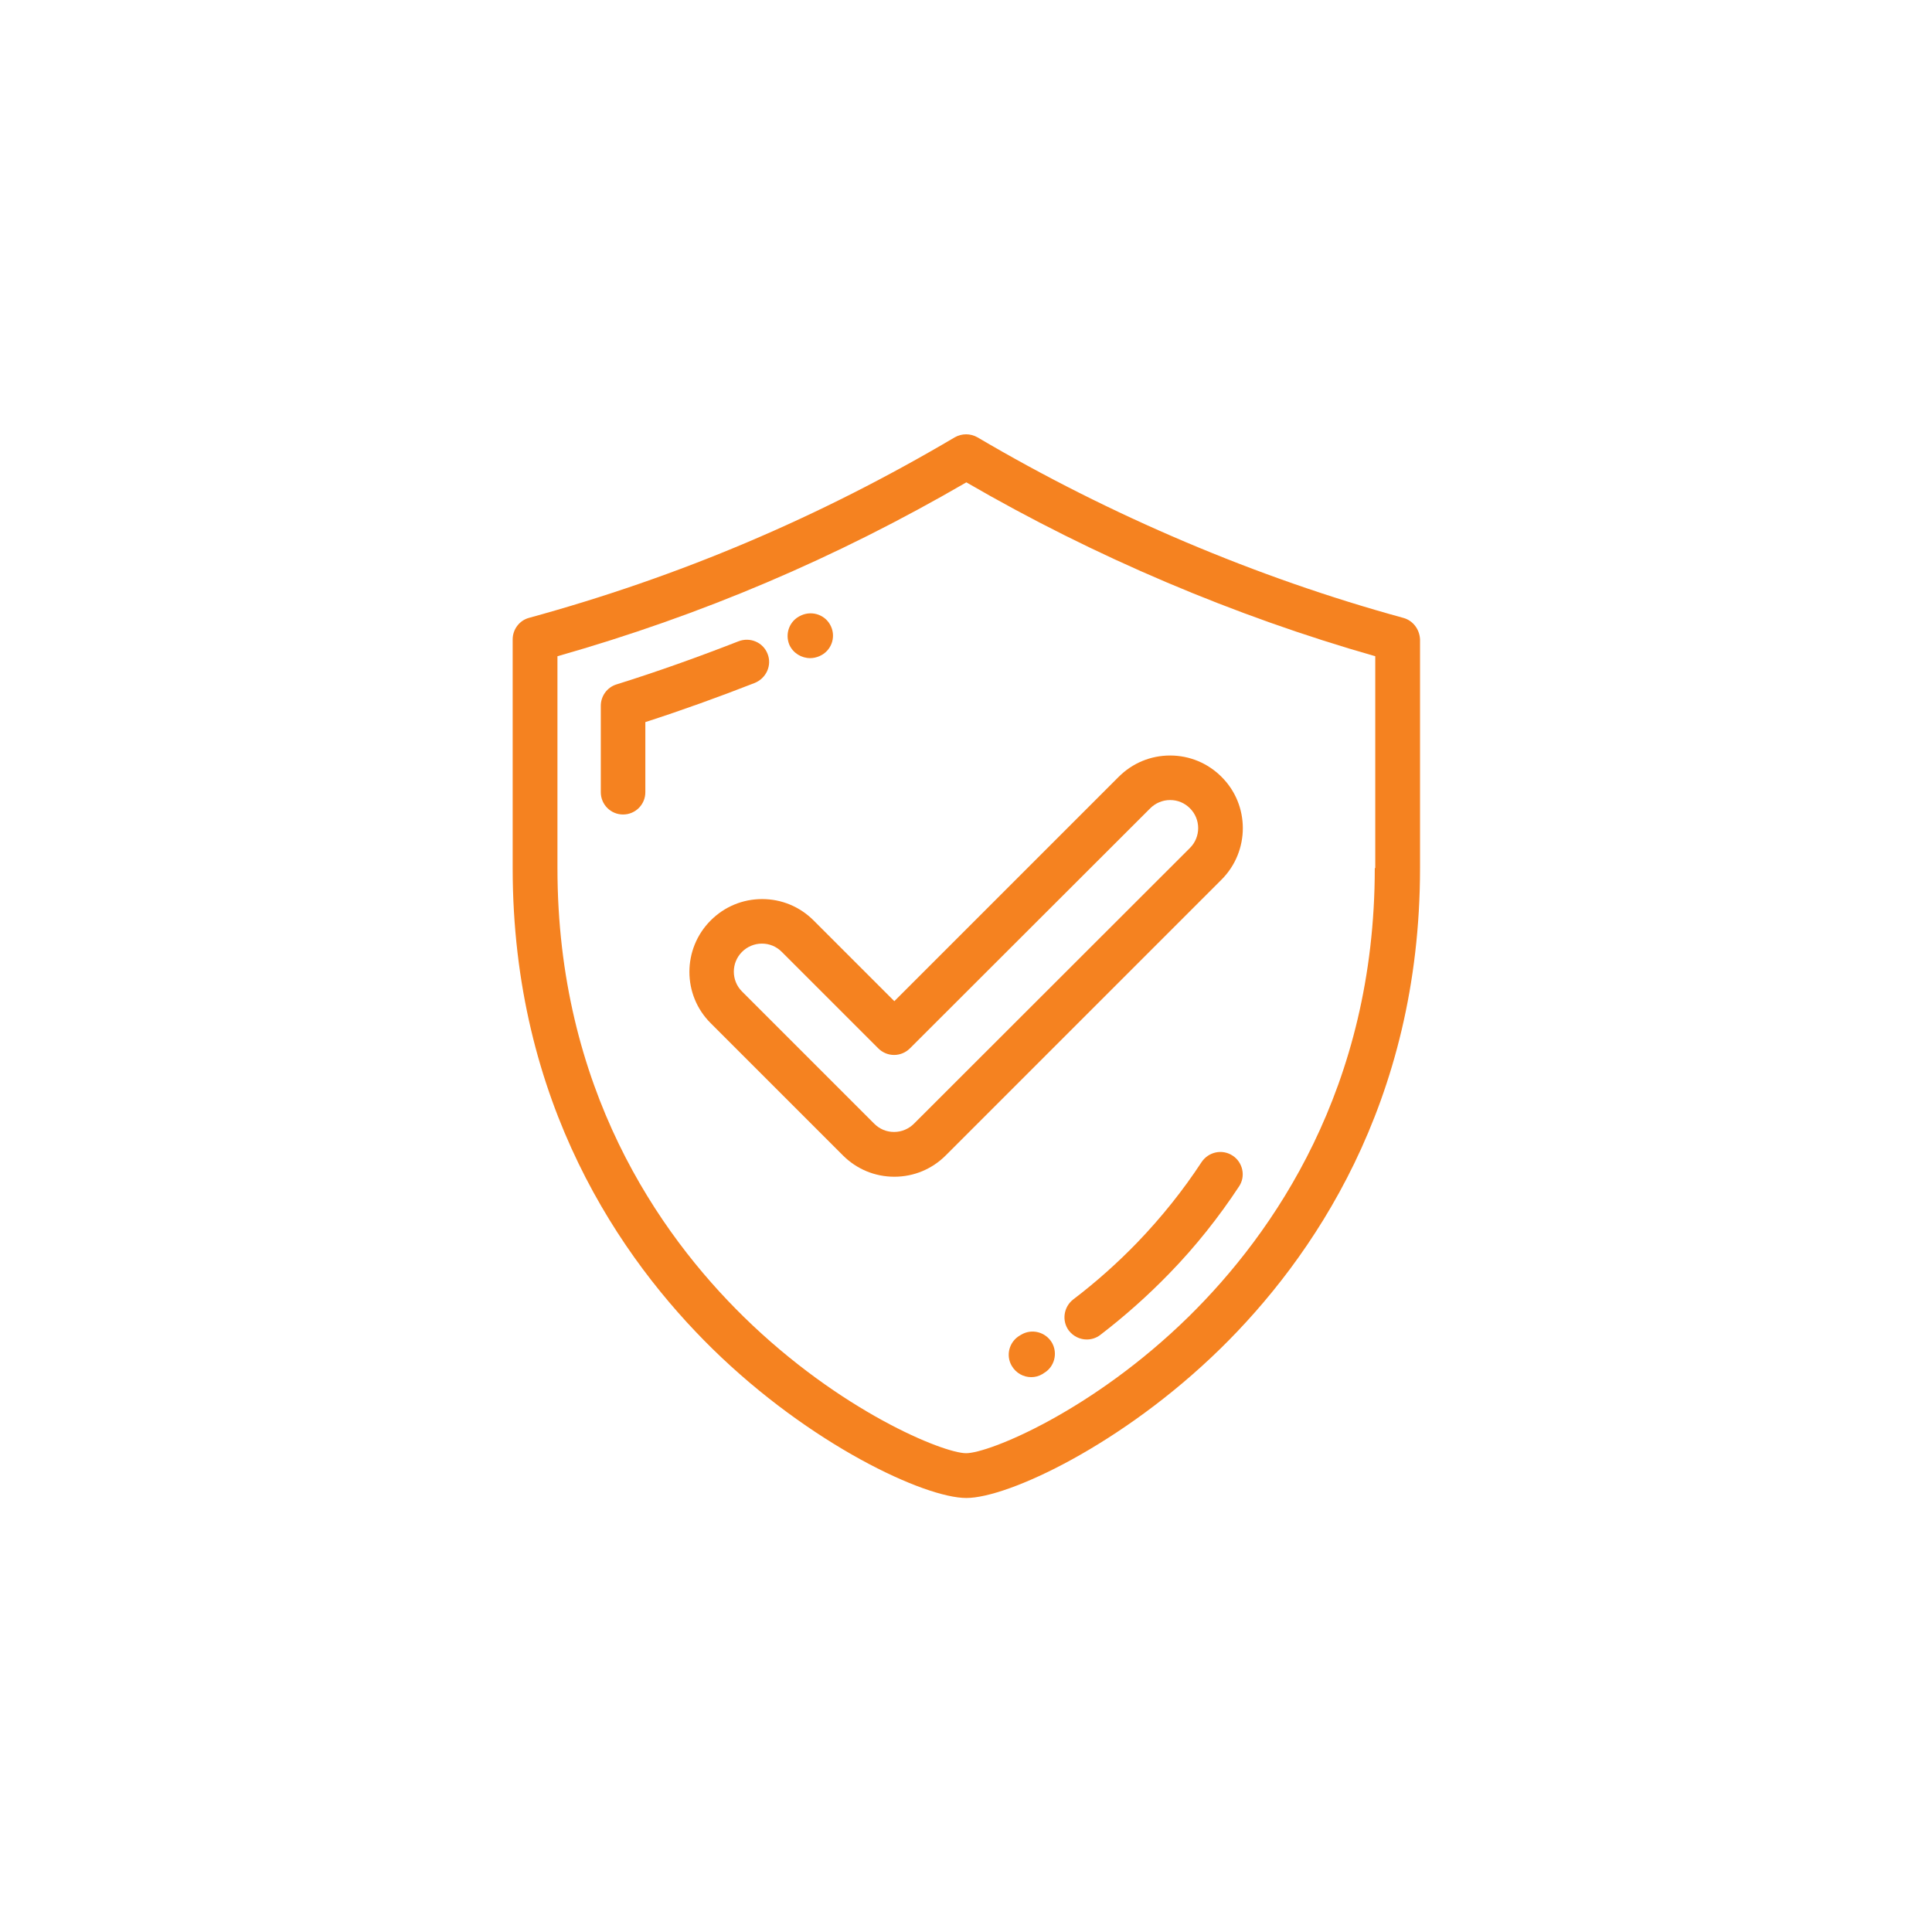 <svg xmlns="http://www.w3.org/2000/svg" xmlns:xlink="http://www.w3.org/1999/xlink" id="Layer_1" x="0px" y="0px" viewBox="0 0 815.5 815.5" style="enable-background:new 0 0 815.5 815.5;" xml:space="preserve">
<style type="text/css">
	.st0{opacity:0;fill:#FFFFFF;}
	.st1{fill:#FFFFFF;}
	.st2{fill:#F58220;}
	.st3{fill-rule:evenodd;clip-rule:evenodd;fill:#FFFFFF;}
	.st4{fill-rule:evenodd;clip-rule:evenodd;fill:#F58220;}
	.st5{fill:#AE7A7B;}
	.st6{fill:#9D6566;}
	.st7{fill:#825154;}
	.st8{fill:#F6D295;}
	.st9{fill:#CCA46A;}
	.st10{fill:#99B0DD;}
	.st11{fill:#4D007E;}
	.st12{fill:#DFB28B;}
	.st13{fill:#E6E9ED;}
	.st14{fill:#FF826E;}
	.st15{fill:#AAB2BD;}
	.st16{fill:#CCD1D9;}
	.st17{fill:#69D6F4;}
	.st18{fill:#71C4D1;}
	.st19{fill:#3E8CC7;}
	.st20{fill:#4398D1;}
	.st21{fill:#CFCFCF;}
	.st22{fill:#87CED9;}
	.st23{fill:#969FAA;}
	.st24{clip-path:url(#SVGID_2_);}
	.st25{fill:#FFEAA7;}
	.st26{fill:#B4DD7F;}
	.st27{fill:#838F9B;}
	.st28{fill:#FCD770;}
	.st29{fill:#FFC729;}
	.st30{fill:#DD5790;}
	.st31{fill:#DA387D;}
	.st32{fill:#DAE7EF;}
	.st33{fill:#C1D5E4;}
	.st34{fill:#407093;}
	.st35{fill:#2B4D66;}
	.st36{fill:#DF75A5;}
	.st37{fill:#EAAADD;}
	.st38{fill:#549414;}
	.st39{fill:#60A917;}
	.st40{fill:#37474F;}
	.st41{fill:#545C60;}
	.st42{fill:#C81E1E;}
	.st43{fill:#F44335;}
	.st44{fill:#CFD8DC;}
	.st45{fill:#F5F5F5;}
	.st46{fill:#008A00;}
	.st47{fill:#007900;}
	.st48{clip-path:url(#SVGID_4_);}
	.st49{clip-path:url(#SVGID_6_);}
	.st50{fill:#FD9226;}
	.st51{fill:#4799CF;}
	.st52{fill:#F3AF3E;}
	.st53{fill:#FBB540;}
	.st54{fill:#DA922A;}
	.st55{fill:#6B9777;}
	.st56{fill:#6CBAE5;}
	.st57{fill:#55785F;}
	.st58{fill:#EBEBEB;}
	.st59{fill:#E08122;}
	.st60{fill:#D17920;}
	.st61{fill:#277BAA;}
	.st62{clip-path:url(#SVGID_8_);fill:#277BAA;}
	.st63{clip-path:url(#SVGID_8_);}
	.st64{fill:#7D9BFF;}
	.st65{fill:#A5DC69;}
	.st66{fill:#F5C86E;}
	.st67{fill:#FF5A5A;}
	.st68{fill:#C8F5FF;}
	.st69{fill:#78D2FA;}
	.st70{fill:#F5B955;}
	.st71{fill:#BDC3C7;}
	.st72{fill:#795548;}
	.st73{fill:#00695C;}
	.st74{fill:#009688;}
	.st75{clip-path:url(#SVGID_10_);}
	.st76{fill:#FFE582;}
	.st77{fill:#EED05E;}
	.st78{fill:#E7C33C;}
	.st79{fill:#67C6E4;}
	.st80{fill:#1C4878;}
	.st81{fill:#DEDEDE;}
	.st82{fill:#E5E5E5;}
	.st83{fill:#DE4C3C;}
	.st84{fill:#C94536;}
	.st85{fill:#6CBAC7;}
	.st86{fill:#FBF1CF;}
	.st87{fill:#FAE0BD;}
	.st88{fill:#D2996F;}
	.st89{fill:#8EAFE2;}
	.st90{fill:#7C93DD;}
	.st91{fill:#6FCD90;}
	.st92{fill:#8DE1CE;}
	.st93{fill:#F1B3C1;}
	.st94{fill:#F8D2E3;}
	.st95{clip-path:url(#SVGID_12_);fill:#CB775A;}
	.st96{clip-path:url(#SVGID_12_);}
	.st97{fill:#D4E4F0;}
	.st98{fill:#C1D7E6;}
	.st99{fill:#65DAFC;}
	.st100{fill:#57BFFB;}
	.st101{fill:#529DDF;}
	.st102{fill:#FDC5CA;}
	.st103{fill:#68737F;}
	.st104{fill:#4F5761;}
	.st105{clip-path:url(#SVGID_14_);}
	.st106{clip-path:url(#SVGID_16_);}
	.st107{fill:#5AC6AA;}
	.st108{fill:#394D5C;}
	.st109{fill:#7D8D9C;}
	.st110{fill:#72EDC5;}
	.st111{fill:#F4F4E6;}
	.st112{fill:#388E75;}
	.st113{fill:#FCF05A;}
	.st114{fill:#93CAE2;}
	.st115{fill:#06AAE9;}
	.st116{fill:#FBCC34;}
	.st117{fill:#999999;}
	.st118{fill:#E6E6E6;}
	.st119{fill:#57676E;}
	.st120{fill:#414D53;}
	.st121{fill:#BAF6FF;}
	.st122{fill:#70B5E8;}
	.st123{fill:#52A5D8;}
	.st124{fill:#4194C7;}
	.st125{fill:#A2DAF9;}
	.st126{fill:#84C5FA;}
	.st127{fill:#FEF0FF;}
	.st128{fill:#D5DCED;}
	.st129{fill:#FFDC64;}
</style>
<rect x="0" y="0" class="st0" width="815.5" height="815.5"></rect>
<g>
	<path class="st2" d="M592.3,260.8c-61.8-16.9-123.9-43.3-179.7-76.2c-3-1.7-6.6-1.7-9.6,0c-57.4,33.9-116.2,58.8-179.7,76.2   c-4.1,1.1-6.9,4.9-6.9,9.1v96.5c0,99.4,45.9,165.2,84.3,202.9c41.4,40.6,89.6,63,107.2,63c17.5,0,65.7-22.4,107.2-63   c38.5-37.7,84.3-103.5,84.3-202.9v-96.5C599.2,265.6,596.4,261.9,592.3,260.8z M580.3,366.4c0,92.8-42.8,154.2-78.6,189.4   c-40.7,39.9-84.3,57.6-93.9,57.6s-53.2-17.7-93.9-57.6c-35.9-35.2-78.6-96.5-78.6-189.4V277c60.8-17.3,117.3-41.3,172.6-73.4   c53.9,31.3,113.3,56.5,172.6,73.4V366.4z"></path>
	<path class="st2" d="M324,276c-1.9-4.9-7.4-7.2-12.3-5.3c-16.9,6.6-34.2,12.8-51.5,18.2c-3.9,1.2-6.6,4.9-6.6,9v36.5   c0,5.2,4.2,9.4,9.4,9.4s9.4-4.2,9.4-9.4v-29.6c15.5-5,31-10.6,46.1-16.5C323.5,286.3,325.9,280.8,324,276z"></path>
	<path class="st2" d="M342,277.8c1.3,0,2.6-0.3,3.8-0.8l0.2-0.1c4.8-2.1,6.9-7.7,4.8-12.4c-2.1-4.8-7.7-6.9-12.5-4.8l-0.2,0.1   c-4.8,2.1-6.9,7.6-4.9,12.4C334.8,275.7,338.3,277.8,342,277.8z"></path>
	<path class="st2" d="M520.3,487.8c-4.4-2.9-10.2-1.6-13.1,2.7c-7.8,11.9-16.9,23.3-27.1,33.9c-8.4,8.7-17.5,16.8-27.1,24.1   c-4.1,3.2-4.9,9.1-1.8,13.2c1.9,2.4,4.7,3.7,7.5,3.7c2,0,4-0.6,5.7-1.9c10.3-7.9,20.1-16.6,29.2-26c11.1-11.4,20.9-23.8,29.4-36.7   C525.9,496.5,524.6,490.6,520.3,487.8z"></path>
	<path class="st2" d="M431,563.4l-0.5,0.3c-4.5,2.6-6.1,8.4-3.4,12.9c1.8,3,4.9,4.7,8.2,4.7c1.6,0,3.2-0.4,4.7-1.3l0.6-0.4   c4.5-2.6,6-8.4,3.4-12.9C441.3,562.2,435.5,560.7,431,563.4z"></path>
	<path class="st2" d="M343.4,388.5c-5.8-5.8-13.5-9-21.7-9c-8.2,0-15.9,3.2-21.7,9c-12,12-12,31.5,0,43.4l55.8,55.8   c5.8,5.8,13.5,9,21.7,9c8.2,0,15.9-3.2,21.7-9l116.4-116.4c12-12,12-31.5,0-43.4c-5.8-5.8-13.5-9-21.7-9c-8.2,0-15.9,3.2-21.7,9   l-94.7,94.7L343.4,388.5z M485.5,341.2c2.2-2.2,5.2-3.5,8.4-3.5c3.2,0,6.1,1.2,8.4,3.5c4.6,4.6,4.6,12.1,0,16.7L385.8,474.3   c-2.2,2.2-5.2,3.5-8.4,3.5c-3.2,0-6.1-1.2-8.4-3.5l-55.8-55.8c-4.6-4.6-4.6-12.1,0-16.7c2.2-2.2,5.2-3.5,8.4-3.5s6.1,1.2,8.4,3.5   l40.7,40.7c1.8,1.8,4.2,2.8,6.7,2.8c2.5,0,4.9-1,6.7-2.8L485.5,341.2z"></path>
</g>
</svg>